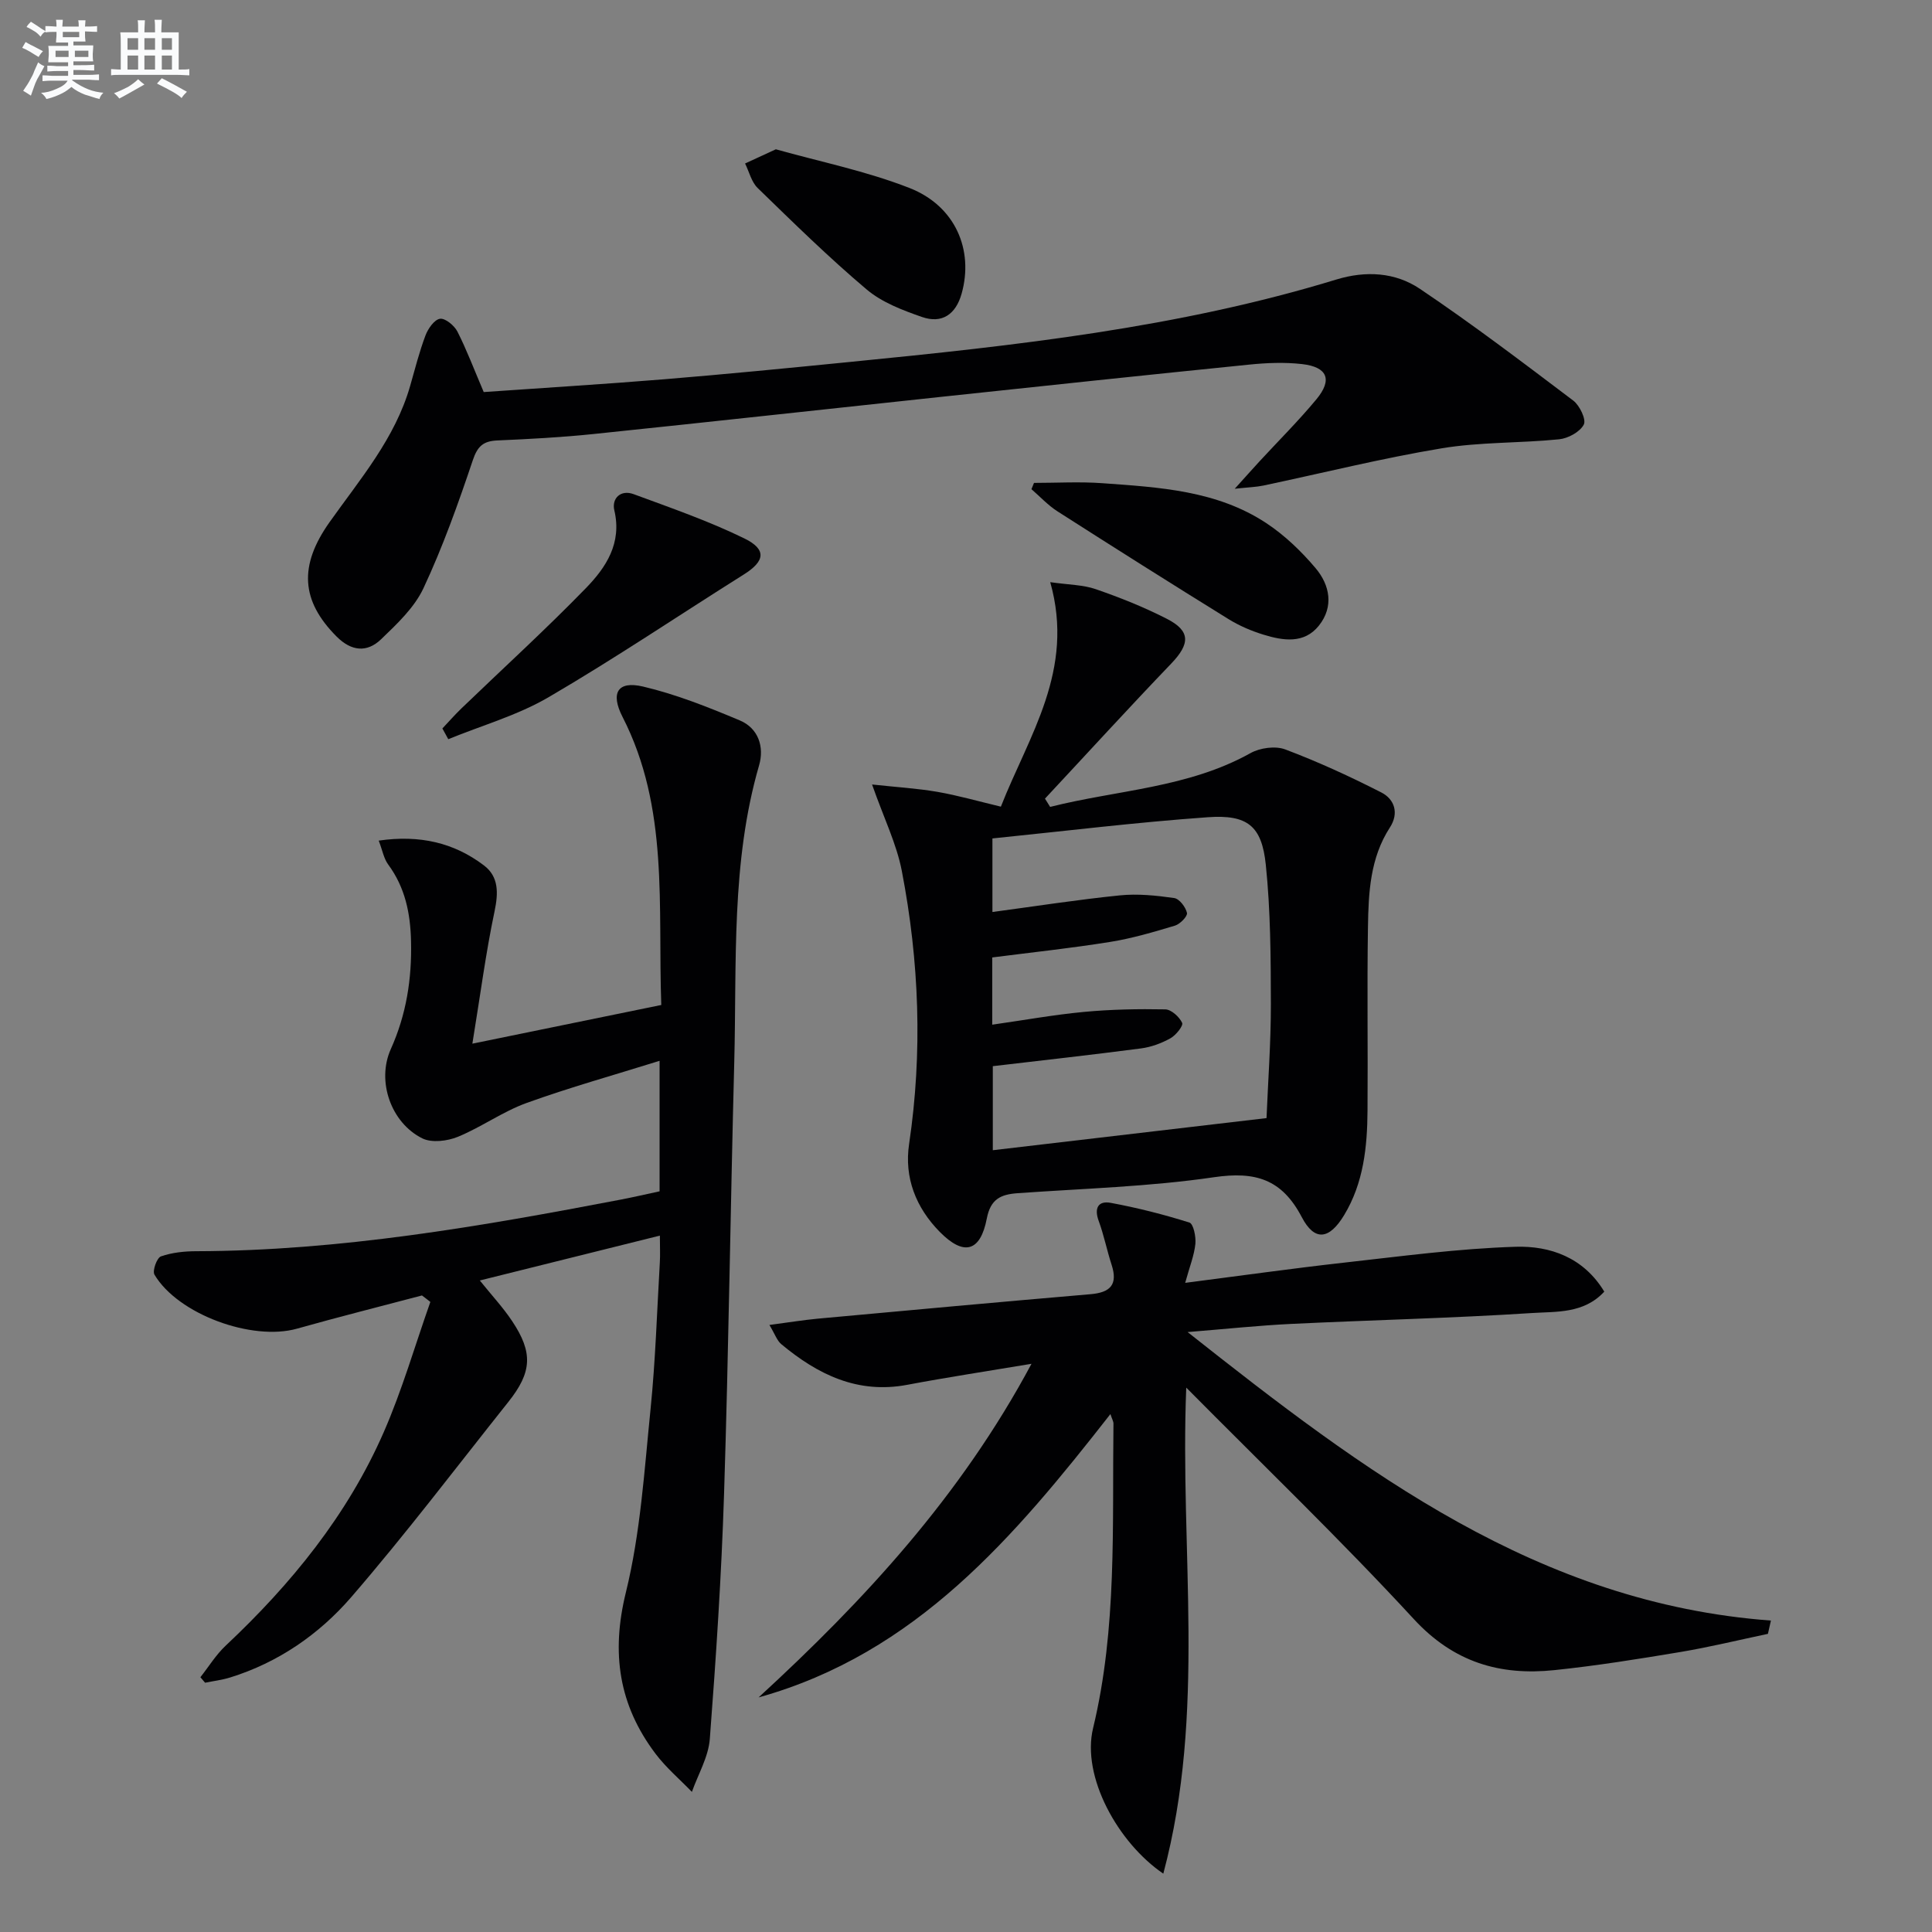<svg enable-background="new 0 0 400 400" viewBox="0 0 400 400" xmlns="http://www.w3.org/2000/svg"><rect x="0" y="0" width="400" height="400" fill="#808080" stroke="none"/><g fill="#010103"><path d="m87.36 268.21c-8.63 2.28-17.3 4.46-25.89 6.88-9.28 2.61-24.62-2.97-29.49-11.19-.47-.79.5-3.49 1.34-3.78 2.3-.8 4.88-1.07 7.36-1.07 29.73-.08 58.86-5.14 87.92-10.7 2.59-.5 5.16-1.1 7.96-1.7 0-8.79 0-17.4 0-27.02-9.43 2.95-18.63 5.51-27.57 8.74-4.93 1.79-9.33 5-14.21 7-2.18.89-5.39 1.28-7.34.32-6.49-3.22-9.51-11.84-6.53-18.48 3.22-7.17 4.37-14.51 4.19-22.31-.13-5.85-1.22-11.15-4.74-15.93-.9-1.22-1.17-2.9-1.95-4.93 8.49-1.23 15.58.43 21.78 5.13 3.09 2.34 3 5.71 2.2 9.52-1.8 8.52-2.92 17.18-4.59 27.39 14.13-2.9 26.39-5.41 39.11-8.01-.73-20.53 1.63-40.81-8.02-59.64-2.54-4.96-1.02-7.52 4.23-6.29 6.86 1.61 13.52 4.27 20.04 7.01 3.84 1.61 5.12 5.47 4 9.31-5.84 20.15-4.6 40.87-5.14 61.44-.78 29.78-1.16 59.58-2.11 89.35-.54 16.94-1.66 33.88-2.95 50.78-.29 3.73-2.42 7.31-3.71 10.96-2.53-2.62-5.36-5.02-7.54-7.91-7.59-10.06-9.22-20.83-6.13-33.39 3.03-12.33 3.82-25.24 5.11-37.94 1.02-10.08 1.33-20.24 1.92-30.36.1-1.63.01-3.27.01-5.57-12.54 3.13-24.67 6.15-37.28 9.29 2.45 3.05 4.8 5.57 6.68 8.39 4.37 6.54 4.13 10.6-.77 16.75-10.77 13.53-21.23 27.34-32.53 40.42-6.65 7.69-15.11 13.55-25.09 16.64-1.68.52-3.45.73-5.17 1.08-.32-.38-.65-.76-.97-1.14 1.73-2.19 3.21-4.63 5.22-6.52 13.6-12.78 25.24-27.06 32.75-44.24 3.81-8.72 6.46-17.94 9.64-26.94-.57-.46-1.16-.9-1.74-1.34z"/><path d="m245.6 287.29c-1.36 33.86 4.18 67.16-4.75 100.63-9.41-6.41-16.96-20.09-14.54-30.12 5-20.72 3.95-41.95 4.22-63.05.01-.45-.28-.91-.63-1.98-19.85 25.37-40.2 49.57-72.84 58.66 21.91-20.12 41.86-41.72 56.5-69.07-9.25 1.55-17.52 2.8-25.72 4.35-10.28 1.94-18.53-2.13-26.08-8.41-.9-.75-1.32-2.09-2.46-3.98 3.86-.51 6.9-1.01 9.95-1.3 18.84-1.73 37.68-3.46 56.53-5.07 4.13-.35 5.7-2 4.36-6.11-.97-2.98-1.58-6.1-2.66-9.04-.99-2.68-.11-4.25 2.5-3.76 5.5 1.02 10.95 2.4 16.28 4.08.83.26 1.38 2.95 1.23 4.42-.25 2.39-1.19 4.71-2.11 8.06 11.52-1.48 22.13-2.98 32.77-4.17 11.86-1.32 23.74-2.93 35.64-3.3 7.13-.22 14.07 2.19 18.36 9.29-4.25 4.6-9.95 4.1-14.97 4.43-16.59 1.07-33.22 1.45-49.83 2.25-6.78.33-13.55 1.05-21.47 1.69 36.58 28.93 72.6 56.16 120.77 59.73-.21.92-.41 1.83-.62 2.75-6.02 1.27-12 2.73-18.06 3.75-8.68 1.45-17.38 2.85-26.13 3.76-11.29 1.18-20.85-1.6-29.11-10.55-15.17-16.45-31.36-32.01-47.13-47.94z"/><path d="m217.42 167.06c13.87-3.51 28.52-3.9 41.49-11.14 1.97-1.1 5.15-1.53 7.19-.76 6.79 2.56 13.43 5.61 19.89 8.91 2.76 1.41 3.68 4.31 1.78 7.24-4.11 6.33-4.44 13.51-4.55 20.65-.2 12.66.01 25.32-.09 37.98-.05 7.53-.82 14.98-4.83 21.62-3.08 5.1-6.12 5.52-8.79.42-4.12-7.86-9.6-9.5-18.16-8.25-13.44 1.97-27.11 2.34-40.69 3.31-3.44.25-5.57 1.19-6.35 5.23-1.34 6.96-4.79 7.81-9.75 2.77-4.94-5.02-7.38-11.24-6.34-18.19 2.82-18.97 2.1-37.82-1.51-56.54-1.08-5.59-3.7-10.89-6.16-17.89 5.04.55 9.31.8 13.5 1.52 4.22.73 8.36 1.92 13.17 3.07 5.76-14.68 15.38-28.21 10.22-46.48 3.84.55 6.81.54 9.45 1.46 5 1.73 9.97 3.71 14.68 6.12 4.96 2.53 4.84 5.19.9 9.3-8.83 9.2-17.42 18.62-26.12 27.94.37.58.72 1.14 1.07 1.71zm-11.95 6.53v15.23c8.98-1.2 17.64-2.56 26.36-3.44 3.71-.38 7.56.02 11.27.55 1.07.15 2.38 1.87 2.65 3.08.15.69-1.42 2.31-2.48 2.63-4.43 1.33-8.9 2.65-13.46 3.38-8.11 1.3-16.29 2.17-24.38 3.21v13.92c6.53-.93 12.71-2.05 18.94-2.64 5.6-.53 11.27-.64 16.89-.53 1.24.02 2.91 1.55 3.49 2.79.28.6-1.29 2.57-2.43 3.2-1.85 1.03-3.97 1.81-6.06 2.09-10.16 1.33-20.34 2.46-30.71 3.68v17.4c18.88-2.22 37.43-4.39 56.67-6.65.3-7.41.91-15.53.9-23.65-.02-9.61-.06-19.27-1.05-28.81-.83-8.03-3.78-10.42-12.02-9.83-14.83 1.05-29.61 2.87-44.58 4.39z"/><path d="m100.15 81.17c12.22-.86 24.82-1.62 37.4-2.65 12.91-1.06 25.8-2.33 38.69-3.61 33.87-3.35 67.7-7.03 100.44-17.04 6.13-1.87 12.21-1.49 17.28 1.92 10.87 7.31 21.32 15.25 31.77 23.15 1.33 1.01 2.72 3.93 2.18 4.96-.8 1.53-3.24 2.86-5.1 3.05-8.1.82-16.35.54-24.34 1.87-12.4 2.06-24.63 5.12-36.95 7.72-1.39.29-2.84.33-5.88.65 2.38-2.63 3.73-4.15 5.1-5.64 3.95-4.28 8.09-8.4 11.8-12.87 3.38-4.07 2.31-6.7-2.96-7.3-3.61-.41-7.34-.26-10.96.11-21.32 2.15-42.62 4.42-63.92 6.69-23.94 2.55-47.88 5.2-71.83 7.68-6.61.69-13.26 1.04-19.9 1.33-2.92.13-4.11 1.19-5.09 4.12-3.01 8.96-6.2 17.91-10.2 26.46-1.89 4.04-5.49 7.42-8.8 10.6-2.91 2.79-6.14 2.48-9.2-.59-7.36-7.39-7.85-14.64-1.45-23.67 6.33-8.93 13.57-17.34 16.68-28.19 1-3.51 1.9-7.06 3.18-10.47.53-1.4 1.82-3.27 3-3.45 1.07-.17 2.97 1.39 3.61 2.64 1.92 3.78 3.43 7.8 5.45 12.53z"/><path d="m91.59 150.82c1.31-1.38 2.56-2.82 3.93-4.14 8.61-8.29 17.46-16.35 25.79-24.92 4.15-4.27 7.49-9.29 5.88-16.1-.58-2.45 1.29-4.35 4-3.35 7.72 2.85 15.55 5.56 22.93 9.17 4.69 2.3 4.23 4.73-.12 7.46-13.48 8.47-26.7 17.4-40.44 25.42-6.42 3.75-13.81 5.84-20.75 8.68-.41-.74-.81-1.48-1.22-2.22z"/><path d="m214.08 99.98c4.72 0 9.45-.28 14.15.06 11.76.85 23.69 1.5 33.93 8.26 3.81 2.51 7.25 5.82 10.21 9.32s3.83 7.97.7 11.9c-3.05 3.83-7.42 3.13-11.48 1.88-2.51-.77-5.01-1.84-7.24-3.22-11.86-7.34-23.66-14.79-35.41-22.31-1.97-1.26-3.6-3.04-5.39-4.59.17-.44.35-.87.53-1.3z"/><path d="m160.63 30.91c9.05 2.55 18.67 4.49 27.67 8.01 9.5 3.72 13.34 12.84 10.79 21.89-1.21 4.28-4.06 6.27-8.23 4.81-4.01-1.4-8.26-3.01-11.43-5.69-7.84-6.62-15.19-13.84-22.56-21-1.3-1.26-1.76-3.37-2.61-5.08 1.82-.85 3.65-1.69 6.37-2.94z"/></g><path d="m6.8 9.5c.6.3 1.3.7 2.1 1.1-.4.4-.7.8-.9 1.2-.7-.4-1.3-.8-1.8-1.1s-1.1-.6-1.6-.8c.2-.4.5-.8.7-1.2.4.2.8.5 1.5.8zm.9 6.9c-.3.6-.5 1.1-.7 1.7s-.4 1.1-.6 1.7c-.6-.4-1.1-.7-1.6-1 .7-1 1.2-1.8 1.5-2.4.3-.5.6-1.1.8-1.7.3-.6.5-1.2.8-1.8.3.3.8.6 1.3.8-.7 1.3-1.2 2.2-1.5 2.7zm.1-11c.4.3 1 .7 1.7 1.1-.5.2-.8.6-1.1 1.1-.5-.6-1-1-1.4-1.2s-.9-.6-1.5-.8c.2-.4.5-.7.9-1.1.5.3.9.6 1.4.9zm10.5 13.1c1 .4 2 .6 3.1.7-.4.4-.7.8-.8 1.3-.9-.2-1.9-.6-3-.9-1-.4-2-.9-2.8-1.6-.5.4-1.1.9-1.9 1.3s-1.9.9-3.3 1.2c-.1-.3-.5-.8-1.1-1.3 1 0 2.1-.3 3.2-.8 1.2-.5 1.9-1 2.3-1.7h-3.2c-.4 0-1 0-2 .1v-1.2c1 0 1.7.1 2 .1h3.3v-1h-2.3c-.2 0-.9 0-2 .1v-1.2c1.2 0 1.9.1 2 .1h2.3v-.8h-4.1c0-.7.1-1.2.1-1.6 0-.5 0-1.1-.1-1.8h4.1v-.7h-2.5c0-.6.1-1.1.1-1.6v-.6h-.5c-.4 0-1 0-1.8.1v-1.3c1.2 0 1.9.1 2.1.1h.2c0-.3 0-.8-.1-1.4h1.4c0 .6-.1 1-.1 1.4h3.4c0-.4 0-.8-.1-1.3h1.5c0 .4-.1.9-.1 1.3.7 0 1.5 0 2.5-.1v1.2c-1 0-1.8-.1-2.5-.1v.6c0 .3 0 .8.1 1.5h-2.5v.8h4.1c0 .8-.1 1.3-.1 1.8s0 1 .1 1.5h-4.1v.8h1.4c.8 0 1.8 0 2.9-.1v1.2c-1 0-1.9-.1-2.8-.1h-1.5v1h3.2c.3 0 1 0 2.1-.1v1.2c-1.1 0-1.8-.1-2.1-.1h-3.4l-.1.1c1.4 1 2.4 1.5 3.4 1.9zm-4.1-6.7v-1.3h-2.7v1.3zm2.2-4.1v-1.1h-3.4v1.1zm1.9 4.1v-1.3h-2.8v1.3z" fill="#fafbfc"/><path d="m37 6.7v2.3 5.4c1 0 1.8 0 2.2-.1v1.3c-.6 0-1.5-.1-2.5-.1h-11.9c-.7 0-1.3 0-1.8.1v-1.3c.5 0 1.1.1 2 .1v-5.2c0-1 0-1.8-.1-2.5h3.7c0-1.3 0-2.1-.1-2.5h1.5c0 .4-.1 1.3-.1 2.5h2.2c0-1.2 0-2.1-.1-2.6h1.5c0 .4-.1 1.3-.1 2.6zm-12.3 13.7c-.3-.4-.7-.8-1.1-1.1 1.1-.4 2.1-.9 2.9-1.3.8-.5 1.5-1 2.1-1.6.4.4.9.8 1.3 1.1-2.5 1.4-4.2 2.4-5.2 2.9zm3.9-10.1v-2.4h-2.2v2.4zm0 4.1v-2.9h-2.2v2.9zm3.5-4.1v-2.4h-2.2v2.4zm0 4.1v-2.9h-2.2v2.9zm.4 2.9 1-1.1c.6.3 1.4.7 2.5 1.3s2 1.1 2.7 1.5c-.4.4-.8.8-1.1 1.3-.8-.8-2.5-1.7-5.1-3zm3.1-7v-2.4h-2.1v2.4zm0 4.1v-2.9h-2.1v2.9z" fill="#fafbfc"/></svg>
